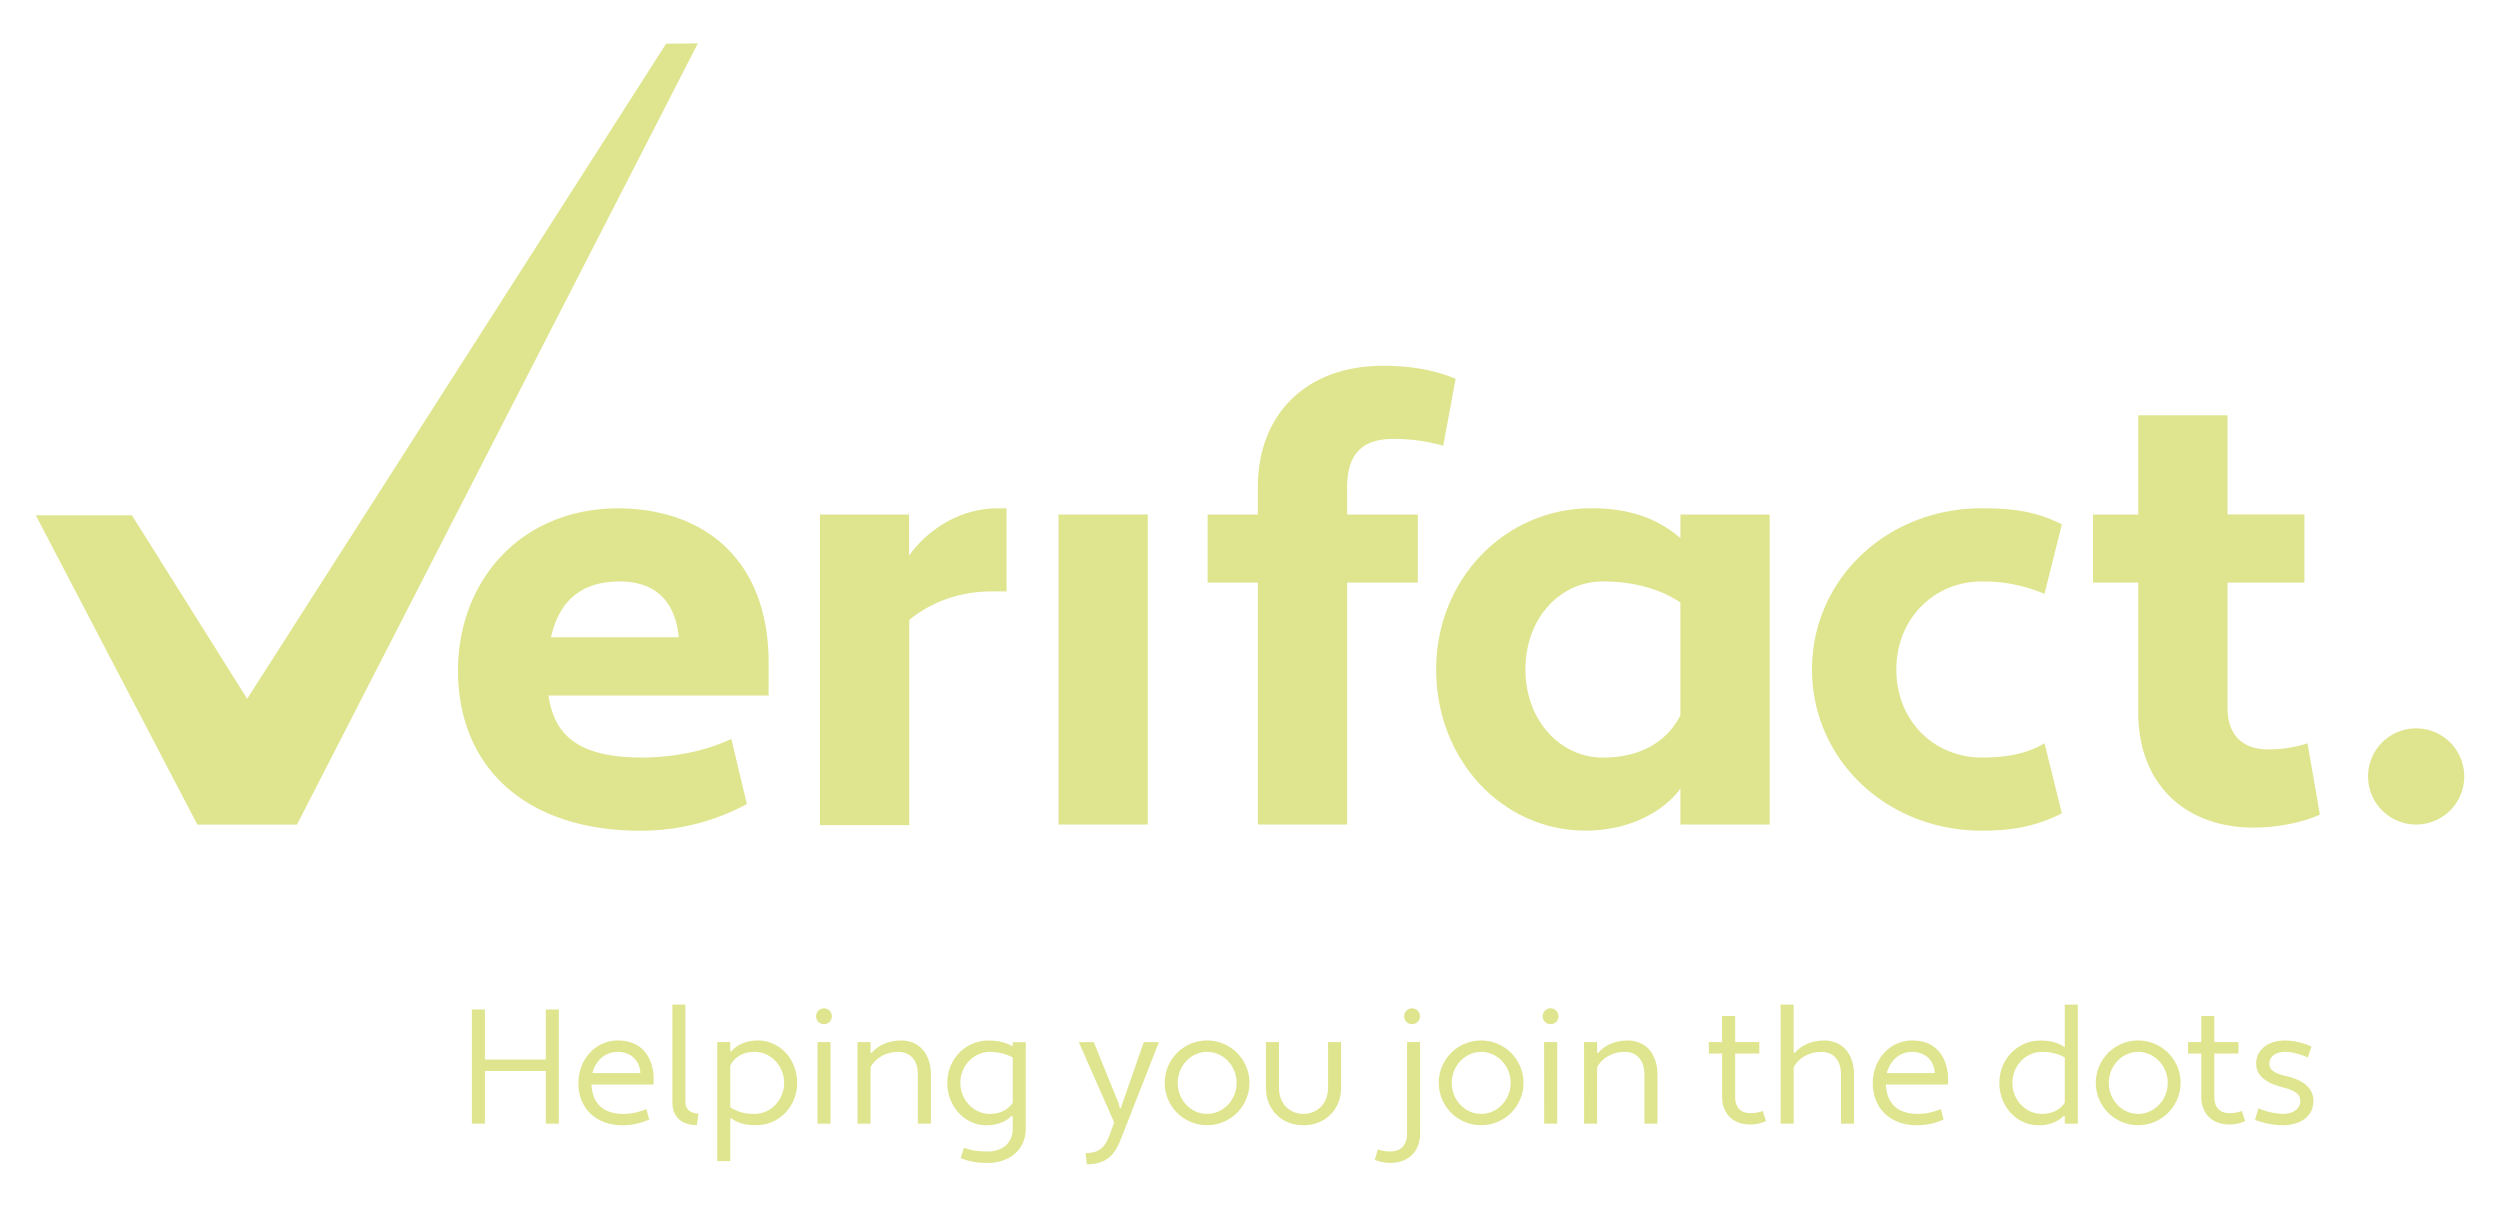 <svg id="Layer_1" data-name="Layer 1" xmlns="http://www.w3.org/2000/svg" viewBox="0 0 1180 570"><defs><style>.cls-1{fill:#dfe58e;}</style></defs><path class="cls-1" d="M257.61,505.5H228.89v24.87h-6.16v-53.9h6.16v23.64h28.72V476.47h6.16v53.9h-6.16Z"/><path class="cls-1" d="M308.5,507.27v4.62H279.17c.46,8.85,5.39,13.7,14.63,13.86a26.85,26.85,0,0,0,11.31-2.32l1.31,5a30.76,30.76,0,0,1-12.62,2.7c-12,0-20.79-7.55-20.79-19.95,0-10.54,7.46-19.94,18.47-20.09C301.42,491.1,307.35,496.87,308.5,507.27Zm-28.87-.77h22.63c-.3-6.32-4.85-10-10.7-10C285.25,496.49,281,501,279.63,506.5Z"/><path class="cls-1" d="M328.9,531.06c-7,0-11.54-3.77-11.54-10.78V474.16h6.15v46.12c0,3.54,2.62,5.16,6.16,5.39Z"/><path class="cls-1" d="M345.07,527.75l-.38.23v20.09h-6.16v-56.2h6.16v4.23l.46.16c2.54-3,6.93-5.16,12.55-5.16,10.32,0,18.56,8.85,18.56,20s-8.55,20-19.33,20C351.46,531.14,347.69,529.83,345.07,527.75Zm-.38-24.8v19.72a20.27,20.27,0,0,0,11.47,3.08c7.62,0,13.94-6.55,13.94-14.63s-6.32-14.63-13.94-14.63C351.46,496.49,347.07,498.26,344.69,503Z"/><path class="cls-1" d="M388.88,475.93a3.74,3.74,0,1,1-3.7,3.77A3.77,3.77,0,0,1,388.88,475.93Zm-3,15.94H392v38.5h-6.16Z"/><path class="cls-1" d="M404.74,491.87h6.16v5l.46.16c2.85-3.47,7.78-5.93,14.09-5.93,7.62,0,13.94,5.46,13.94,16.17v23.1h-6.16v-23.1c0-7.55-4.16-10.78-9.32-10.78-5.31,0-10.32,2.38-13,7.23v26.65h-6.16Z"/><path class="cls-1" d="M478,526.82l-.46-.15c-2.54,2.62-6.7,4.47-11.86,4.47-10.31,0-18.55-8.86-18.55-20s8.54-20,19.32-20c5.08,0,8.63,1,11.55,2.77v-2h6.16v40.81c0,10.23-8.08,16.16-17.71,16.16a32,32,0,0,1-13-2.23l1.54-4.93c3.39,1.39,7.16,1.77,11.47,1.77,6.24,0,11.55-3.69,11.55-10.77Zm0-6.31v-21.4a23.68,23.68,0,0,0-10.78-2.62c-7.62,0-13.93,6.54-13.93,14.63s6.31,14.63,13.93,14.63C471.42,525.75,475.42,524.28,478,520.51Z"/><path class="cls-1" d="M528.08,521l.47,2.08H529l10.86-31.18H547l-17.79,45.35c-2.61,6.77-6.08,12.32-16.24,12.32l-.54-5.31c6.31,0,9.08-2.62,11.24-8.4l2.23-6.08-16.71-37.88h7.09Z"/><path class="cls-1" d="M569.74,491.1a20,20,0,1,1-20,20A20,20,0,0,1,569.74,491.1Zm0,34.65c7.62,0,13.94-6.55,13.94-14.63s-6.32-14.63-13.94-14.63-13.86,6.62-13.86,14.63S562,525.75,569.74,525.75Z"/><path class="cls-1" d="M633,513.43c0,10.7-7.93,17.71-17.79,17.71s-17.71-7-17.71-17.71V491.87h6.17v21.56c0,7.62,5.15,12.32,11.54,12.32s11.63-4.7,11.63-12.32V491.87H633Z"/><path class="cls-1" d="M664.14,491.87h6.15V535c0,8.4-5.46,13.86-13.86,13.86a17.57,17.57,0,0,1-7.54-1.46l1.46-4.93a15.09,15.09,0,0,0,6.08,1c4.93,0,7.71-3.23,7.71-8.47Zm2.3-15.94a3.74,3.74,0,1,1-3.69,3.77A3.78,3.78,0,0,1,666.44,475.93Z"/><path class="cls-1" d="M699.09,491.1a20,20,0,1,1-20,20A20,20,0,0,1,699.09,491.1Zm0,34.65c7.62,0,13.93-6.55,13.93-14.63s-6.31-14.63-13.93-14.63-13.86,6.62-13.86,14.63S691.39,525.75,699.09,525.75Z"/><path class="cls-1" d="M731.81,475.93a3.74,3.74,0,1,1-3.69,3.77A3.78,3.78,0,0,1,731.81,475.93Zm-3,15.94H735v38.5h-6.16Z"/><path class="cls-1" d="M747.67,491.87h6.16v5l.46.16c2.85-3.47,7.78-5.93,14.09-5.93,7.63,0,13.94,5.46,13.94,16.17v23.1h-6.16v-23.1c0-7.55-4.16-10.78-9.32-10.78-5.31,0-10.31,2.38-13,7.23v26.65h-6.16Z"/><path class="cls-1" d="M806.57,491.87h6.24V479.55H819v12.32h11.39v5.39H819v20.4c0,5.39,2.85,7.7,6.93,7.7a15.06,15.06,0,0,0,6.08-1l1.54,4.77a16.89,16.89,0,0,1-7.62,1.62c-7.47,0-13.09-4.7-13.09-13.09v-20.4h-6.24Z"/><path class="cls-1" d="M840.45,474.16h6.16v22.71l.46.16c2.85-3.47,7.78-5.93,14.09-5.93,7.62,0,13.94,5.46,13.94,16.17v23.1h-6.16v-23.1c0-7.55-4.16-10.78-9.32-10.78-5.31,0-10.32,2.38-13,7.23v26.65h-6.16Z"/><path class="cls-1" d="M919.44,507.27v4.62H890.11c.46,8.85,5.39,13.7,14.63,13.86a26.9,26.9,0,0,0,11.32-2.32l1.31,5a30.77,30.77,0,0,1-12.63,2.7c-12,0-20.79-7.55-20.79-19.95,0-10.54,7.47-19.94,18.48-20.09C912.36,491.1,918.29,496.87,919.44,507.27Zm-28.87-.77h22.64c-.31-6.32-4.85-10-10.7-10C896.19,496.49,892,501,890.57,506.5Z"/><path class="cls-1" d="M974.57,494.33V474.16h6.16v56.21h-6.16v-3.55l-.46-.15c-2.54,2.62-6.7,4.47-11.86,4.47-10.31,0-18.55-8.86-18.55-20s8.54-20,19.32-20C968.11,491.1,971.65,492.25,974.57,494.33Zm0,26.18v-21.4a21.39,21.39,0,0,0-10.78-2.62c-7.62,0-13.93,6.54-13.93,14.63s6.31,14.63,13.93,14.63C968,525.75,972,524.28,974.57,520.51Z"/><path class="cls-1" d="M1009.22,491.1a20,20,0,1,1-20,20A20,20,0,0,1,1009.22,491.1Zm0,34.65c7.62,0,13.94-6.55,13.94-14.63s-6.32-14.63-13.94-14.63-13.86,6.62-13.86,14.63S1001.52,525.75,1009.22,525.75Z"/><path class="cls-1" d="M1032.78,491.87H1039V479.55h6.16v12.32h11.39v5.39h-11.39v20.4c0,5.39,2.85,7.7,6.93,7.7a15.06,15.06,0,0,0,6.08-1l1.54,4.77a16.89,16.89,0,0,1-7.62,1.62c-7.47,0-13.09-4.7-13.09-13.09v-20.4h-6.24Z"/><path class="cls-1" d="M1066,523.13a32.33,32.33,0,0,0,11.47,2.62c4.24,0,8.24-1.85,8.24-6.09,0-3-2-4.85-8.31-6.46-7.24-1.85-12.48-5.16-12.48-11.09,0-7.32,6.47-11,13.63-11A30.91,30.91,0,0,1,1091,494l-1.7,5.09c-3.46-1.39-7.16-2.62-10.7-2.62-3.93,0-7.47,1.92-7.47,5.62,0,2.62,2.08,4.46,7.7,5.77,8.09,1.85,13.09,5.47,13.09,11.78,0,7.86-6.93,11.48-14.4,11.48a37.52,37.52,0,0,1-13.16-2.55Z"/><path class="cls-1" d="M93.15,389.2l-76.26-146H62.25l54.34,86.51h.15L314.4,20.62l15-.16L140.18,389.2Z"/><path class="cls-1" d="M1089.14,350.84l5.85,33.65c-8.19,3.8-20.48,6.14-31.31,6.14-31.31,0-54.43-19.61-54.43-54.43V275H987.89V242.85h21.36V196h42.14v46.82h36.29V275h-36.29v58.83c0,14,7.9,19.89,19.31,19.89A58.16,58.16,0,0,0,1089.14,350.84Z"/><path class="cls-1" d="M1140.41,343.78a22.7,22.7,0,1,1-22.69,22.7A22.7,22.7,0,0,1,1140.41,343.78Z"/><path class="cls-1" d="M895.07,316c0,24.28,17.85,41.55,40.38,41.55,10.83,0,20.78-1.47,29.56-6.73l8.19,33.06c-12.58,6.44-24.28,8.2-37.75,8.2-45.06,0-80.18-33.65-80.18-76.08s35.12-76.1,80.18-76.1c13.47,0,25.17,1.18,37.75,7.61L965,280.31a73.32,73.32,0,0,0-29.56-5.86C912.92,274.45,895.07,292,895.07,316Z"/><path class="cls-1" d="M793.16,242.85V254l-1.46-1.24c-9.36-7.61-22-12.88-40.38-12.88-41.27,0-73.46,33.65-73.46,76.1s31,76.08,70.53,76.08c18.73,0,34-7.32,43-17.56l1.75-2.32v17H835.3V242.85Zm0,94.81c-7.61,14.63-21.65,19.91-36.57,19.91C736.39,357.57,720,340,720,316c0-24.3,16.38-41.57,36.58-41.57,14.92,0,27.51,3.81,36.57,9.95Z"/><path class="cls-1" d="M635.85,242.85h33.36V275H635.85V389.18H593.71V275H570V242.85h23.7V230c0-34.82,23.12-57.35,59.11-57.35,12.29,0,23.71,1.75,34.24,6.14l-5.85,31.6a84.77,84.77,0,0,0-23.71-3.21c-14.34,0-21.65,7-21.65,22.82Z"/><rect class="cls-1" x="499.61" y="242.85" width="42.14" height="146.33"/><path class="cls-1" d="M471,239.92h4.1v39.22h-7c-15.51,0-29,5.26-38.92,13.46v96.86H387V242.85H429.1v19.42l1.76-2.44C440.22,248.41,454.27,239.92,471,239.92Z"/><path class="cls-1" d="M362.79,310.74c-.87-46.23-29.84-70.82-71.69-70.82-47.41.59-74.92,36.29-74.92,76.39,0,47.11,33.37,75.79,86,75.79a105.14,105.14,0,0,0,50.34-12.59l-7.32-30.72c-12.59,5.85-27.51,8.78-43,8.78-27.51-.3-40.38-9.08-43.31-29.27H362.79Zm-102.71-9.95c3.81-17,14.05-26.34,32.48-26.34,14.64,0,26.05,7.32,27.8,26.34Z"/></svg>